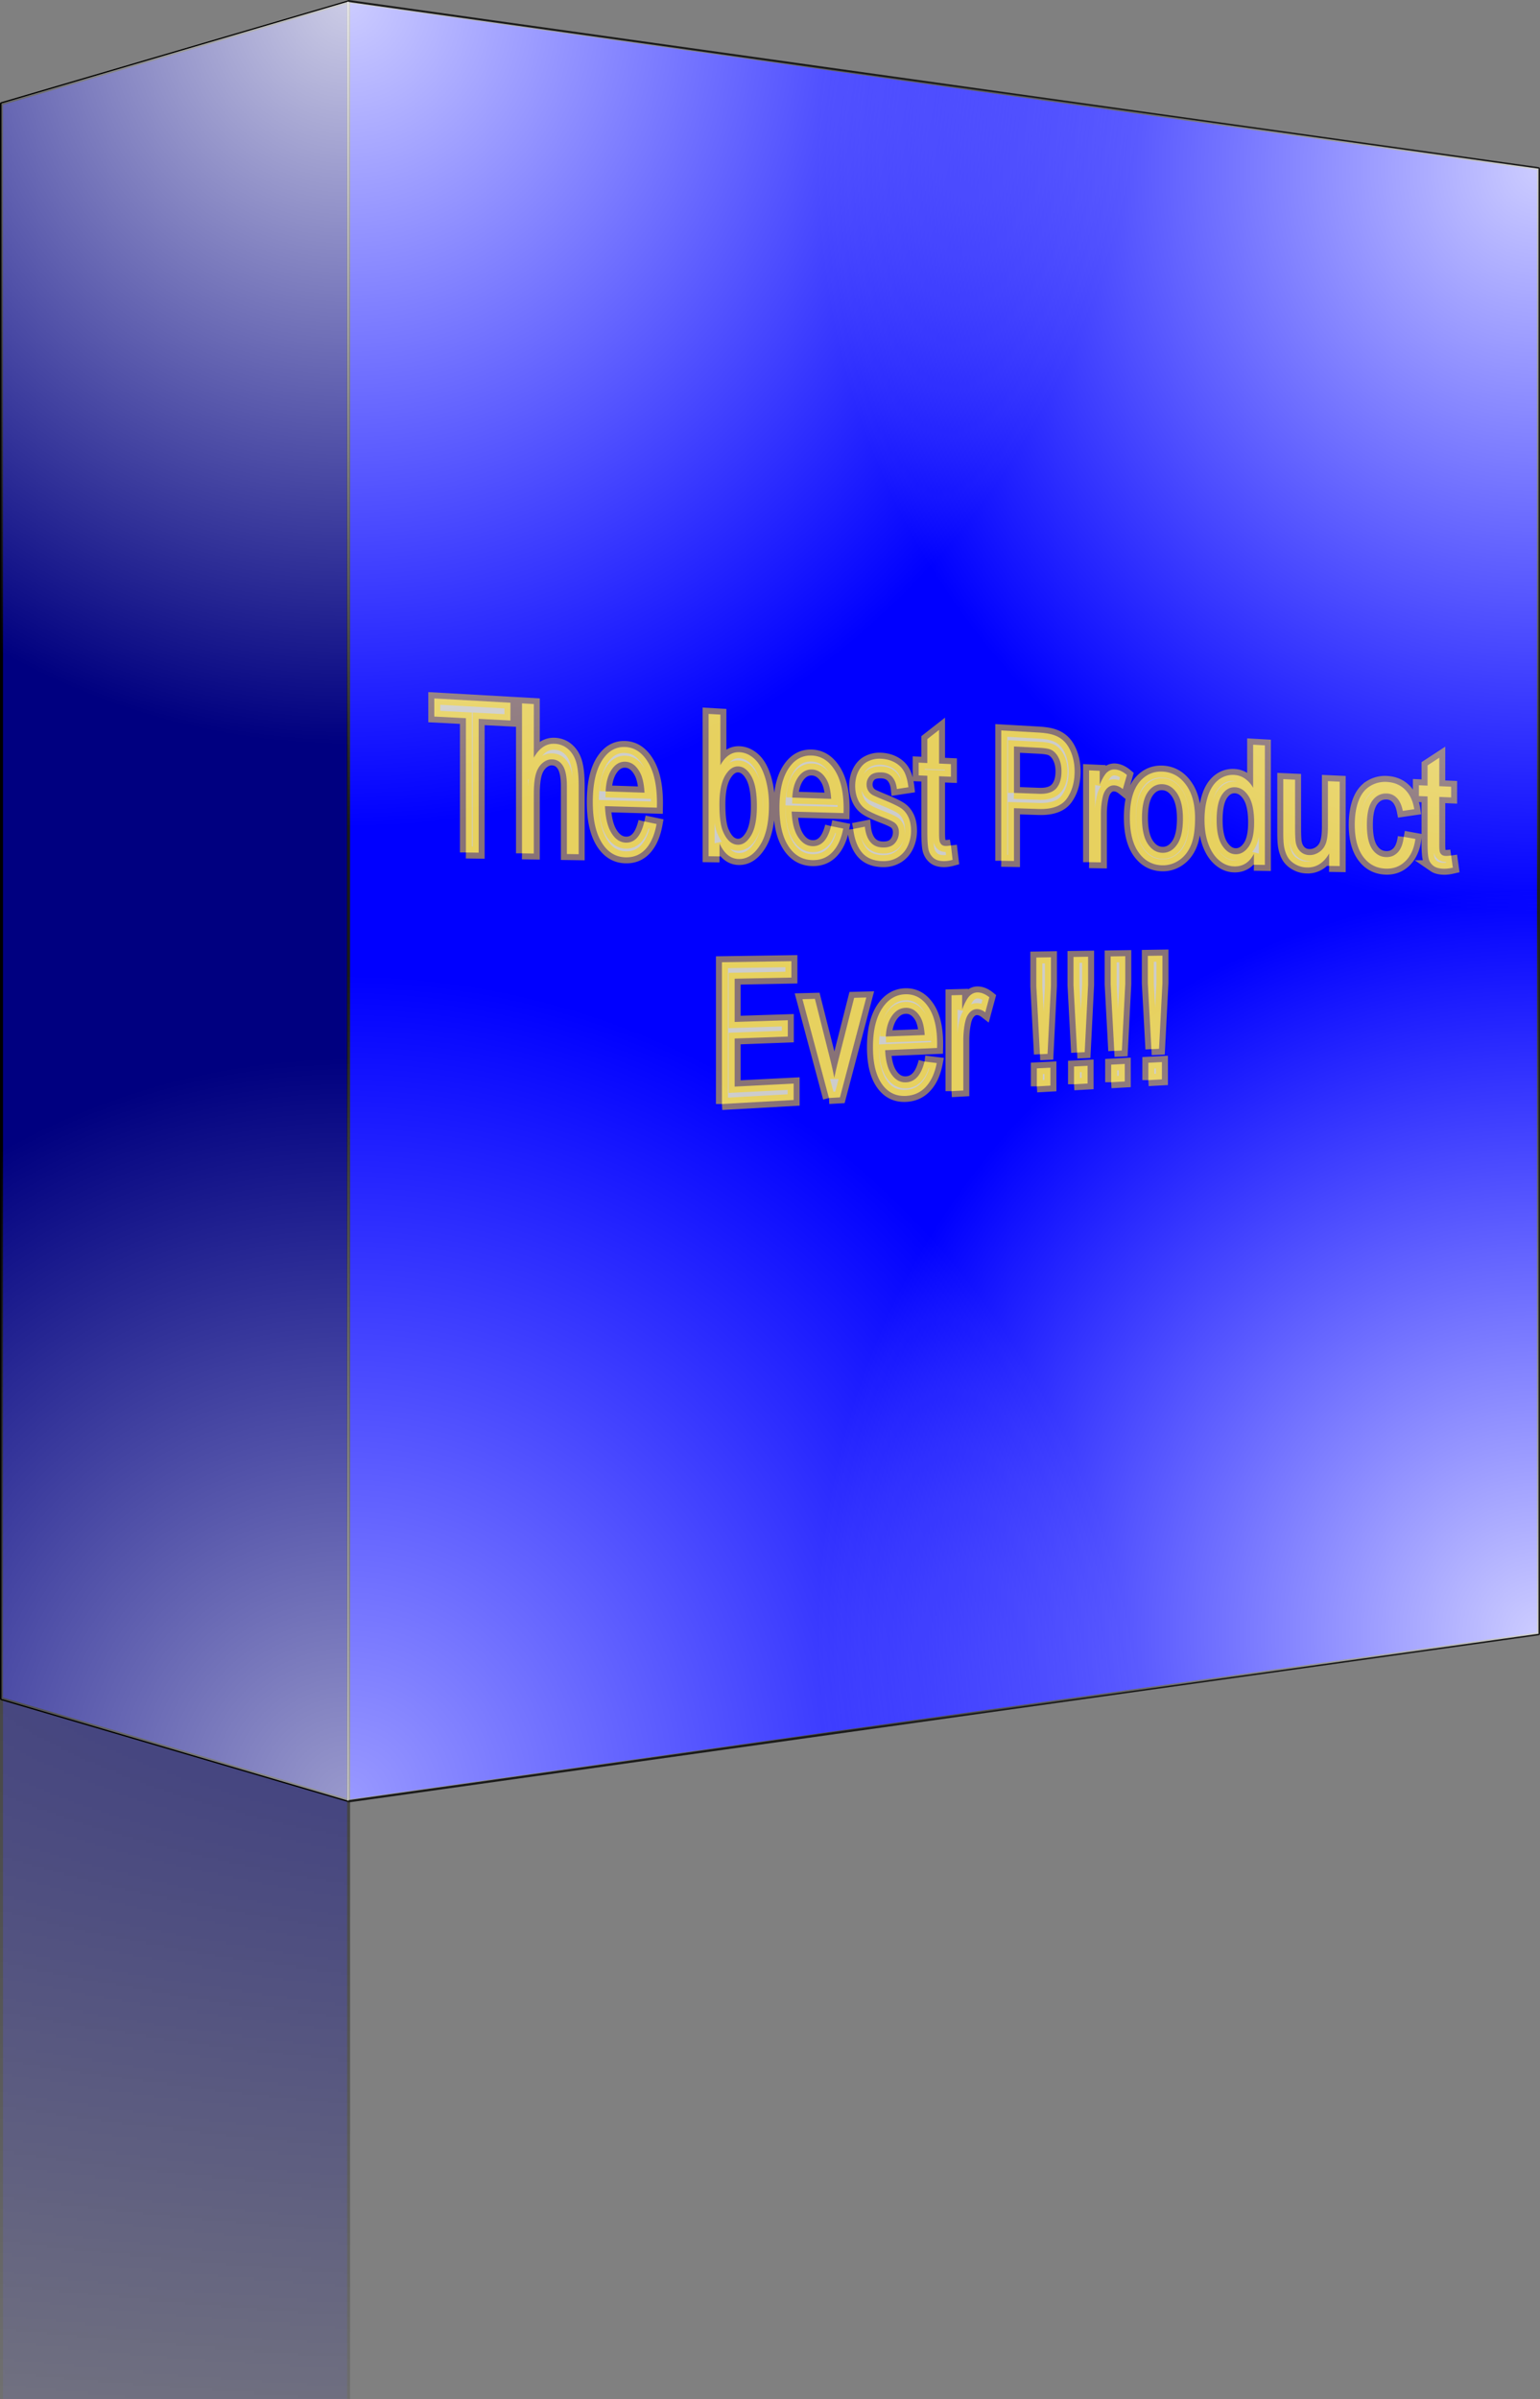 <svg xmlns="http://www.w3.org/2000/svg" xmlns:xlink="http://www.w3.org/1999/xlink" viewBox="0 0 513.83 800"><rect x="0" y="0" width="513.83" height="800" fill="#808080" stroke="none"/><defs><clipPath id="l" clipPathUnits="userSpaceOnUse"><path d="M-1206.8 214.19v600l397.01-55.719v-488.56l-397.01-55.719z" opacity=".6" stroke="#000" stroke-miterlimit="0" stroke-width="4" fill="none"/></clipPath><clipPath id="i" clipPathUnits="userSpaceOnUse"><path d="M-809.82 269.91v600l397.01-55.719v-488.56l-397.01-55.719z" opacity=".6" stroke="#000" stroke-miterlimit="0" fill="none"/></clipPath><clipPath id="k" clipPathUnits="userSpaceOnUse"><path d="M-809.82 269.91v600l397.01-55.719v-488.56l-397.01-55.719z" opacity=".6" stroke="#000" stroke-miterlimit="0" fill="none"/></clipPath><clipPath id="h" clipPathUnits="userSpaceOnUse"><path d="M-809.82 270.01l-115.81 33.969v531.84l115.81 33.969v-599.78z" opacity=".6" stroke="#000" stroke-miterlimit="0" stroke-width="4" fill="#ccc"/></clipPath><clipPath id="j" clipPathUnits="userSpaceOnUse"><path d="M-809.82 270.01l-115.81 33.969v531.84l115.81 33.969v-599.78z" opacity=".6" stroke="#000" stroke-miterlimit="0" stroke-width="4" fill="#ccc"/></clipPath><clipPath id="m" clipPathUnits="userSpaceOnUse"><path d="M-1206.8 214.19v600l397.01-55.719v-488.56l-397.01-55.719z" opacity=".6" stroke="#000" stroke-miterlimit="0" stroke-width="4" fill="none"/></clipPath><radialGradient id="d" gradientUnits="userSpaceOnUse" cy="269.91" cx="-809.82" gradientTransform="matrix(1 0 0 1.031 0 -8.373)" r="240.59"><stop offset="0" stop-color="#fff"/><stop offset="1" stop-color="#fff" stop-opacity="0"/></radialGradient><radialGradient id="b" xlink:href="#a" gradientUnits="userSpaceOnUse" cy="571.16" cx="270" gradientTransform="matrix(-3.65 .006 -.002 -1.141 2016.7 -17.228)" r="306.06"/><radialGradient id="c" xlink:href="#a" gradientUnits="userSpaceOnUse" cy="571.16" cx="270" gradientTransform="matrix(-3.65 .006 -.002 -1.141 1257.7 1184.2)" r="306.06"/><mask id="g" maskUnits="userSpaceOnUse"><path transform="scale(1 -1)" fill="url(#b)" d="M724.11-667.02h612.11V23.57H724.11z"/></mask><mask id="e" maskUnits="userSpaceOnUse"><path fill="url(#c)" d="M-34.878 534.39h612.11v690.59h-612.11z"/></mask><mask id="f" maskUnits="userSpaceOnUse"><path fill="url(#c)" d="M-34.878 534.39h612.11v690.59h-612.11z"/></mask><linearGradient id="a"><stop offset="0" stop-color="#fff"/><stop offset="1" stop-color="#fff" stop-opacity="0"/></linearGradient></defs><g opacity=".6"><path d="M.986 1166.2l115.81-33.969v-531.84L.986 566.422v599.78z" mask="url(#e)" transform="translate(-.486)" stroke-linejoin="round" stroke="#000" fill="navy"/><path d="M513.81 1144.8v-600L116.8 600.519v488.56l397.01 55.719z" mask="url(#f)" transform="translate(-.486)" stroke-linejoin="round" stroke="#1a1a1a" fill="#00f"/><g mask="url(#g)" transform="matrix(1 0 0 -1 -759.476 1201.4)" stroke-opacity=".534" stroke="#ffd500" stroke-width="4" fill="#ccc"><path d="M915.28 345.57v-44.774l-10.561-.545v-6.042l25.408 1.435v5.919l-10.605-.548v44.621l-4.242-.066M933.99 345.86v-49.999l3.936.222v17.882c1.837-3.227 4.154-4.773 6.953-4.644 1.72.079 3.215.67 4.483 1.771 1.268 1.1 2.176 2.58 2.722 4.44.547 1.858.82 4.532.82 8.024v22.598l-3.936-.06V323.42c0-3.032-.426-5.255-1.279-6.67-.853-1.418-2.059-2.16-3.619-2.225-1.166-.048-2.263.375-3.29 1.271-1.028.898-1.76 2.143-2.198 3.734-.438 1.593-.656 3.806-.656 6.639v19.752l-3.936-.061M974.82 335.22l4.067.858c-.641 3.556-1.83 6.305-3.564 8.25-1.735 1.95-3.95 2.906-6.647 2.866-3.397-.05-6.09-1.684-8.08-4.908-1.99-3.234-2.985-7.743-2.985-13.519 0-5.975 1.006-10.575 3.018-13.788 2.012-3.202 4.62-4.725 7.828-4.578 3.105.142 5.641 1.853 7.61 5.124 1.967 3.26 2.951 7.766 2.951 13.526 0 .35-.008.876-.022 1.576l-17.318-.504c.146 3.893.868 6.887 2.165 8.98 1.298 2.089 2.916 3.15 4.855 3.187 1.443.027 2.674-.522 3.695-1.648 1.02-1.123 1.83-2.93 2.427-5.422h0m-12.923-10.023l12.967.43c-.175-2.95-.67-5.178-1.487-6.683-1.254-2.34-2.879-3.553-4.876-3.637-1.808-.075-3.327.781-4.56 2.572-1.231 1.794-1.913 4.234-2.044 7.318M999.9 346.88l-3.652-.057V299.37l3.936.222v16.871c1.662-3 3.783-4.44 6.363-4.32 1.429.065 2.781.548 4.056 1.448 1.276.898 2.326 2.125 3.15 3.68.823 1.552 1.468 3.41 1.934 5.57.467 2.16.7 4.458.7 6.896 0 5.789-.984 10.242-2.952 13.366-1.968 3.136-4.33 4.687-7.084 4.646-2.741-.04-4.891-1.759-6.451-5.162v4.292m-.044-17.393c0 4.109.38 7.087 1.137 8.932 1.24 3.012 2.916 4.536 5.03 4.576 1.72.033 3.206-1.032 4.46-3.192 1.254-2.155 1.88-5.39 1.88-9.71 0-4.426-.6-7.715-1.803-9.87-1.203-2.158-2.657-3.275-4.363-3.346-1.72-.072-3.207.965-4.46 3.116-1.254 2.155-1.88 5.32-1.88 9.494M1037.1 336.78l4.067.818c-.641 3.367-1.83 5.97-3.564 7.81-1.735 1.846-3.95 2.75-6.647 2.71-3.397-.05-6.09-1.6-8.08-4.658-1.99-3.069-2.985-7.344-2.985-12.82 0-5.665 1.006-10.022 3.018-13.064 2.011-3.031 4.62-4.469 7.828-4.322 3.105.143 5.641 1.77 7.61 4.872 1.967 3.093 2.951 7.362 2.951 12.817 0 .332-.01.83-.022 1.493l-17.318-.504c.146 3.69.868 6.53 2.165 8.515 1.297 1.98 2.916 2.988 4.854 3.025 1.443.027 2.675-.492 3.696-1.557 1.02-1.063 1.83-2.775 2.427-5.135m-12.923-9.517l12.967.431c-.175-2.796-.67-4.907-1.487-6.334-1.254-2.22-2.88-3.373-4.876-3.456-1.808-.075-3.328.733-4.56 2.427-1.231 1.698-1.913 4.01-2.044 6.932M1044.5 337.74l3.892-.77c.219 2.21.827 3.912 1.826 5.107.999 1.192 2.394 1.804 4.187 1.838 1.808.035 3.15-.456 4.024-1.47.874-1.013 1.312-2.212 1.312-3.599 0-1.244-.387-2.233-1.16-2.968-.538-.504-1.88-1.164-4.022-1.981-2.887-1.109-4.888-2.057-6.003-2.842-1.115-.787-1.96-1.856-2.536-3.206-.576-1.352-.864-2.835-.864-4.447 0-1.468.237-2.817.71-4.048.474-1.23 1.12-2.24 1.936-3.029.612-.612 1.447-1.115 2.503-1.51 1.057-.394 2.19-.563 3.4-.508 1.823.084 3.423.525 4.8 1.323 1.378.796 2.395 1.834 3.05 3.115.657 1.28 1.108 2.97 1.356 5.076l-3.848.59c-.175-1.68-.682-3.007-1.52-3.98-.838-.975-2.022-1.495-3.553-1.559-1.808-.075-3.098.293-3.87 1.104-.773.813-1.16 1.786-1.16 2.92 0 .72.161 1.375.482 1.963.32.609.823 1.12 1.509 1.535.393.22 1.552.732 3.476 1.535 2.785 1.136 4.727 2.051 5.828 2.749 1.1.696 1.964 1.684 2.59 2.964.628 1.278.941 2.852.941 4.721 0 1.83-.383 3.543-1.148 5.145-.765 1.603-1.87 2.836-3.313 3.7-1.443.865-3.076 1.285-4.898 1.258-3.017-.045-5.317-.965-6.898-2.763-1.582-1.804-2.592-4.459-3.029-7.963M1077.1 343.23l.569 4.797c-1.108.304-2.1.45-2.974.436-1.429-.021-2.537-.35-3.324-.989-.787-.638-1.341-1.47-1.662-2.497-.32-1.027-.48-3.179-.48-6.455V319.99l-2.887-.119v-4.258l2.886.13v-7.976l3.914-3.059v11.213l3.958.179v4.216l-3.958-.164v18.768c0 1.552.07 2.55.208 2.997.138.446.364.803.678 1.071.313.268.761.408 1.344.42.438.008 1.014-.051 1.728-.177M1093.9 348.34v-43.46l12.092.683c2.128.12 3.754.348 4.876.683 1.575.438 2.894 1.176 3.958 2.213 1.064 1.035 1.92 2.449 2.57 4.241.648 1.79.972 3.737.972 5.841 0 3.611-.867 6.633-2.602 9.074-1.735 2.449-4.869 3.603-9.402 3.457l-8.222-.264v17.598l-4.242-.066m4.242-22.64l8.287.306c2.74.102 4.687-.507 5.839-1.823 1.151-1.313 1.727-3.2 1.727-5.662 0-1.784-.339-3.327-1.017-4.63-.678-1.306-1.57-2.191-2.678-2.656-.715-.29-2.034-.485-3.958-.584l-8.2-.423V325.7M1123.2 348.8v-30.613l3.542.16v4.625c.904-2.125 1.739-3.514 2.504-4.168.765-.653 1.607-.958 2.526-.916 1.326.061 2.675.674 4.045 1.837l-1.356 4.702c-.962-.78-1.924-1.19-2.886-1.23-.86-.035-1.633.273-2.318.923-.685.652-1.174 1.575-1.465 2.769-.437 1.821-.656 3.824-.656 6.006v15.966l-3.936-.061M1136.8 333.9c0-5.595 1.195-9.69 3.586-12.279 1.997-2.14 4.432-3.142 7.303-3.01 3.193.146 5.802 1.604 7.828 4.366 2.027 2.751 3.04 6.47 3.04 11.166 0 3.805-.448 6.787-1.345 8.95-.896 2.166-2.201 3.84-3.914 5.022-1.713 1.186-3.582 1.766-5.609 1.736-3.25-.049-5.878-1.437-7.882-4.174-2.005-2.747-3.007-6.675-3.007-11.777m4.045.123c0 3.854.649 6.754 1.946 8.699 1.298 1.94 2.93 2.926 4.898 2.963 1.954.038 3.58-.885 4.876-2.764 1.298-1.873 1.947-4.756 1.947-8.65 0-3.672-.653-6.477-1.957-8.42-1.305-1.95-2.927-2.966-4.866-3.047-1.968-.082-3.6.801-4.898 2.653-1.297 1.856-1.946 4.713-1.946 8.566M1178.2 349.66v-3.657c-1.472 2.85-3.637 4.258-6.494 4.215-1.852-.027-3.553-.696-5.106-2.009-1.552-1.316-2.755-3.143-3.608-5.479-.853-2.34-1.28-5.019-1.28-8.034 0-2.942.387-5.597 1.16-7.962.772-2.362 1.931-4.145 3.476-5.35 1.546-1.2 3.273-1.755 5.183-1.668 1.4.064 2.646.492 3.739 1.28a9.252 9.252 0 012.668 3v-14.36l3.914.221v39.86l-3.652-.057m-12.442-14.842c0 3.758.627 6.583 1.88 8.47 1.254 1.883 2.734 2.838 4.44 2.871 1.72.033 3.18-.82 4.383-2.555 1.203-1.73 1.804-4.395 1.804-7.997 0-3.966-.612-6.9-1.836-8.804-1.225-1.91-2.734-2.903-4.527-2.978-1.749-.073-3.21.767-4.384 2.521-1.173 1.759-1.76 4.584-1.76 8.472M1203.3 350.05v-4.148c-1.808 3.16-4.264 4.723-7.369 4.677a7.992 7.992 0 01-3.838-1.026c-1.188-.665-2.07-1.493-2.645-2.484-.576-.991-.98-2.2-1.214-3.628-.16-.958-.24-2.473-.24-4.544v-17.778l3.936.177v15.85c0 2.529.08 4.235.24 5.118.248 1.278.773 2.29 1.574 3.031.802.741 1.793 1.122 2.974 1.145 1.181.023 2.289-.325 3.324-1.043 1.035-.717 1.767-1.704 2.197-2.964.43-1.258.645-3.093.645-5.505v-15.137l3.936.178v28.136l-3.52-.055M1228.2 340.36l3.87.695c-.422 3.137-1.505 5.58-3.247 7.331-1.742 1.758-3.881 2.621-6.418 2.583-3.177-.047-5.732-1.33-7.664-3.858-1.931-2.537-2.897-6.146-2.897-10.82 0-3.021.415-5.65 1.246-7.884.831-2.23 2.096-3.871 3.794-4.925a9.482 9.482 0 015.543-1.437c2.522.116 4.585.967 6.188 2.549 1.604 1.577 2.632 3.758 3.084 6.545l-3.827.56c-.364-1.862-1.01-3.278-1.935-4.25-.926-.972-2.045-1.486-3.357-1.541-1.982-.083-3.593.7-4.832 2.352-1.24 1.656-1.859 4.331-1.859 8.023 0 3.743.598 6.478 1.793 8.2 1.196 1.717 2.756 2.592 4.68 2.629 1.545.03 2.835-.509 3.87-1.613 1.035-1.102 1.691-2.815 1.968-5.139M1244 346.58l.569 4.056c-1.108.255-2.1.376-2.974.362-1.429-.021-2.537-.303-3.324-.844a4.354 4.354 0 01-1.662-2.118c-.32-.87-.48-2.692-.48-5.465v-15.688l-2.887-.12v-3.605l2.886.13v-6.752l3.914-2.556v9.485l3.958.179v3.564l-3.958-.164v15.877c0 1.313.07 2.158.208 2.536.138.378.364.68.678.908.313.228.761.347 1.345.359.437.009 1.013-.04 1.727-.144M1000.7 429.44v-47.272l23.178-.347v5.467l-18.936.374v14.425l17.733-.573v5.441l-17.733.658v16.031l19.68-1.004v5.463l-23.922 1.337M1036.4 427.44l-8.834-32.953 4.155-.11 4.985 19.738c.54 2.12 1.035 4.324 1.487 6.61.35-1.763.838-3.886 1.465-6.366l5.16-20.325 4.046-.106-8.79 33.306-3.674.205M1068.3 415.28l4.067.507c-.641 3.319-1.83 5.933-3.564 7.845-1.735 1.917-3.95 2.954-6.647 3.107-3.397.192-6.09-1.124-8.08-3.957-1.99-2.843-2.985-6.93-2.985-12.256 0-5.51 1.006-9.819 3.018-12.919 2.012-3.088 4.62-4.67 7.828-4.752 3.105-.079 5.641 1.324 7.61 4.203 1.967 2.868 2.951 6.949 2.951 12.25 0 .323-.01.808-.022 1.453l-17.318.734c.146 3.578.868 6.287 2.165 8.126 1.297 1.835 2.915 2.7 4.854 2.598 1.443-.076 2.675-.668 3.696-1.776 1.02-1.106 1.83-2.827 2.427-5.164h0m-12.923-8.34l12.967-.496c-.175-2.705-.67-4.723-1.487-6.053-1.254-2.07-2.88-3.076-4.876-3.017-1.808.054-3.328.947-4.56 2.68-1.231 1.739-1.913 4.035-2.044 6.886M1077.3 425.16v-31.975l3.542-.093v4.832c.904-2.287 1.739-3.799 2.504-4.538.765-.739 1.607-1.12 2.526-1.143 1.326-.034 2.674.508 4.045 1.623l-1.356 5.012c-.962-.745-1.924-1.103-2.886-1.073-.86.026-1.633.404-2.318 1.134-.685.73-1.174 1.73-1.465 3-.437 1.934-.656 4.042-.656 6.322v16.679l-3.936.22M1106.8 412.85l-1.203-22.725v-9.528l4.876-.073v9.484l-1.137 22.726-2.536.116m-1.028 10.717v-6.01l4.527-.226v5.983l-4.527.253M1119.2 412.28l-1.203-22.456v-9.416l4.876-.073v9.372l-1.137 22.457-2.536.116m-1.028 10.59v-5.937l4.527-.227v5.912l-4.527.253M1131.6 411.72l-1.203-22.186v-9.303l4.876-.073v9.259l-1.137 22.188-2.536.116m-1.028 10.465v-5.867l4.527-.227v5.84l-4.527.254M1144 411.15l-1.203-21.917v-9.19l4.876-.073v9.146l-1.137 21.918-2.536.116m-1.028 10.338v-5.796l4.526-.227v5.77l-4.526.253"/></g></g><g stroke-linejoin="round"><path d="M116.31.61L.5 34.579v531.84l115.81 33.969V.608z" stroke="#000" fill="navy"/><path d="M116.31.5v600l397.01-55.719V56.221L116.31.502z" stroke="#1a1a1a" fill="#00f"/></g><g stroke-opacity=".534" stroke="#ffd500" stroke-width="4" fill="#ccc"><path d="M155.46 284.25v-44.774l-10.561-.545v-6.042l25.408 1.435v5.919l-10.605-.548v44.621l-4.242-.066M174.17 284.54v-49.999l3.936.222v17.882c1.837-3.227 4.154-4.773 6.953-4.644 1.72.079 3.215.67 4.483 1.771 1.268 1.1 2.176 2.58 2.722 4.44.547 1.858.82 4.532.82 8.024v22.598l-3.936-.06V262.1c0-3.032-.426-5.255-1.279-6.67-.853-1.418-2.059-2.16-3.619-2.225-1.166-.048-2.263.375-3.29 1.271-1.028.898-1.76 2.143-2.198 3.734-.438 1.593-.656 3.806-.656 6.639v19.752l-3.936-.061M215 273.9l4.067.858c-.641 3.556-1.83 6.305-3.564 8.25-1.735 1.95-3.95 2.906-6.647 2.866-3.397-.05-6.09-1.684-8.08-4.908-1.99-3.234-2.985-7.743-2.985-13.519 0-5.975 1.006-10.575 3.018-13.788 2.012-3.202 4.62-4.725 7.828-4.578 3.105.142 5.641 1.853 7.61 5.124 1.967 3.26 2.951 7.766 2.951 13.526 0 .35-.008.876-.022 1.576l-17.318-.504c.146 3.893.868 6.887 2.165 8.98 1.298 2.089 2.916 3.15 4.855 3.187 1.443.027 2.674-.522 3.695-1.648 1.02-1.123 1.83-2.93 2.427-5.422h0m-12.923-10.023l12.967.43c-.175-2.95-.67-5.178-1.487-6.683-1.254-2.34-2.879-3.553-4.876-3.637-1.808-.075-3.327.781-4.56 2.572-1.231 1.794-1.913 4.234-2.044 7.318M240.08 285.56l-3.652-.057V238.05l3.936.222v16.871c1.662-3 3.783-4.44 6.363-4.32 1.429.065 2.781.548 4.056 1.448 1.276.898 2.326 2.125 3.15 3.68.823 1.552 1.468 3.41 1.934 5.57.467 2.16.7 4.458.7 6.896 0 5.789-.984 10.242-2.952 13.366-1.968 3.136-4.33 4.687-7.084 4.646-2.741-.04-4.891-1.759-6.451-5.162v4.292m-.044-17.393c0 4.109.38 7.087 1.137 8.932 1.24 3.012 2.916 4.536 5.03 4.576 1.72.033 3.206-1.032 4.46-3.192 1.254-2.155 1.88-5.39 1.88-9.71 0-4.426-.6-7.715-1.803-9.87-1.203-2.158-2.657-3.275-4.363-3.346-1.72-.072-3.207.965-4.46 3.116-1.254 2.155-1.88 5.32-1.88 9.494M277.28 275.46l4.067.818c-.641 3.367-1.83 5.97-3.564 7.81-1.735 1.846-3.95 2.75-6.647 2.71-3.397-.05-6.09-1.6-8.08-4.658-1.99-3.069-2.985-7.344-2.985-12.82 0-5.665 1.006-10.022 3.018-13.064 2.011-3.031 4.62-4.469 7.828-4.322 3.105.143 5.641 1.77 7.61 4.872 1.967 3.093 2.951 7.362 2.951 12.817 0 .332-.01.83-.022 1.493l-17.318-.504c.146 3.69.868 6.53 2.165 8.515 1.297 1.98 2.915 2.988 4.854 3.025 1.443.027 2.675-.492 3.696-1.557 1.02-1.063 1.83-2.775 2.427-5.135m-12.923-9.517l12.967.431c-.175-2.796-.67-4.907-1.487-6.334-1.254-2.22-2.88-3.373-4.876-3.456-1.808-.075-3.328.733-4.56 2.427-1.231 1.698-1.913 4.01-2.044 6.932M284.68 276.42l3.892-.77c.219 2.21.827 3.912 1.826 5.107.999 1.192 2.394 1.804 4.187 1.838 1.808.035 3.15-.456 4.024-1.47.874-1.013 1.312-2.212 1.312-3.599 0-1.244-.387-2.233-1.16-2.968-.539-.504-1.88-1.164-4.023-1.981-2.886-1.109-4.887-2.057-6.002-2.842-1.115-.787-1.96-1.856-2.536-3.206-.576-1.352-.864-2.835-.864-4.447 0-1.468.237-2.817.71-4.048.474-1.23 1.12-2.24 1.936-3.029.612-.612 1.447-1.115 2.503-1.51 1.057-.394 2.19-.563 3.4-.508 1.823.084 3.423.525 4.8 1.323 1.378.796 2.395 1.834 3.05 3.115.657 1.28 1.108 2.971 1.356 5.076l-3.848.59c-.175-1.68-.682-3.007-1.52-3.98-.838-.975-2.022-1.495-3.553-1.559-1.808-.075-3.098.293-3.87 1.104-.773.813-1.16 1.786-1.16 2.92 0 .72.161 1.375.482 1.963.32.609.823 1.12 1.509 1.535.393.22 1.552.732 3.476 1.535 2.785 1.136 4.727 2.051 5.828 2.749 1.1.696 1.964 1.684 2.59 2.964.628 1.278.941 2.852.941 4.721 0 1.83-.383 3.543-1.148 5.145-.765 1.603-1.87 2.836-3.313 3.7-1.443.865-3.076 1.285-4.898 1.258-3.017-.045-5.317-.965-6.899-2.763-1.581-1.804-2.59-4.459-3.028-7.963M317.28 281.91l.568 4.797c-1.107.304-2.099.45-2.973.436-1.429-.021-2.537-.35-3.324-.989-.787-.638-1.341-1.47-1.662-2.497-.32-1.027-.48-3.179-.48-6.455V258.67l-2.887-.119v-4.258l2.886.13v-7.976l3.914-3.059V254.6l3.958.179v4.216l-3.958-.164V277.6c0 1.552.07 2.55.208 2.997.138.446.364.803.678 1.07.313.269.761.409 1.344.42.438.01 1.014-.05 1.728-.176M334.08 287.02v-43.46l12.092.683c2.128.12 3.754.348 4.876.683 1.575.438 2.894 1.176 3.958 2.213 1.064 1.035 1.92 2.449 2.57 4.241.648 1.79.972 3.737.972 5.841 0 3.611-.867 6.633-2.602 9.074-1.735 2.449-4.869 3.603-9.402 3.457l-8.222-.264v17.598l-4.242-.066m4.242-22.64l8.287.306c2.74.102 4.687-.507 5.839-1.823 1.151-1.313 1.727-3.2 1.727-5.662 0-1.784-.339-3.327-1.017-4.63-.678-1.306-1.57-2.191-2.678-2.656-.715-.29-2.034-.485-3.958-.584l-8.2-.423v15.472M363.38 287.48v-30.613l3.542.16v4.625c.904-2.125 1.739-3.514 2.504-4.168.765-.653 1.607-.958 2.526-.916 1.326.061 2.675.674 4.045 1.837l-1.356 4.702c-.962-.78-1.924-1.19-2.886-1.23-.86-.035-1.633.273-2.318.923-.685.652-1.174 1.575-1.465 2.769-.437 1.821-.656 3.824-.656 6.006v15.966l-3.936-.061M376.98 272.58c0-5.595 1.195-9.69 3.586-12.279 1.997-2.14 4.432-3.142 7.303-3.01 3.193.146 5.802 1.604 7.828 4.366 2.027 2.751 3.04 6.47 3.04 11.166 0 3.805-.448 6.787-1.345 8.95-.896 2.166-2.201 3.84-3.914 5.022-1.713 1.186-3.582 1.766-5.609 1.736-3.25-.049-5.878-1.437-7.882-4.174-2.005-2.747-3.007-6.675-3.007-11.777m4.045.123c0 3.854.649 6.754 1.946 8.699 1.298 1.94 2.93 2.926 4.898 2.963 1.954.038 3.58-.885 4.876-2.764 1.298-1.873 1.947-4.756 1.947-8.65 0-3.672-.653-6.477-1.957-8.42-1.305-1.95-2.927-2.966-4.866-3.047-1.968-.082-3.6.801-4.898 2.653-1.297 1.856-1.946 4.713-1.946 8.566M418.38 288.34v-3.657c-1.472 2.85-3.637 4.258-6.494 4.215-1.852-.027-3.554-.696-5.106-2.009-1.552-1.316-2.755-3.143-3.608-5.479-.853-2.34-1.28-5.019-1.28-8.034 0-2.942.387-5.597 1.16-7.962.772-2.362 1.931-4.145 3.476-5.35 1.546-1.2 3.273-1.755 5.183-1.668 1.4.064 2.646.492 3.739 1.28a9.252 9.252 0 012.668 3v-14.36l3.914.221v39.86l-3.652-.057m-12.442-14.842c0 3.758.627 6.583 1.88 8.47 1.254 1.883 2.734 2.838 4.44 2.871 1.72.033 3.18-.82 4.384-2.555 1.202-1.73 1.803-4.395 1.804-7.997 0-3.966-.613-6.9-1.837-8.804-1.225-1.91-2.734-2.903-4.527-2.978-1.749-.073-3.21.767-4.384 2.521-1.173 1.759-1.76 4.584-1.76 8.472M443.48 288.73v-4.148c-1.808 3.16-4.264 4.723-7.369 4.677a7.992 7.992 0 01-3.838-1.026c-1.188-.665-2.07-1.493-2.645-2.484-.576-.991-.98-2.2-1.214-3.628-.16-.958-.24-2.473-.24-4.544v-17.778l3.936.177v15.85c0 2.529.08 4.235.24 5.118.248 1.278.773 2.29 1.574 3.031.802.741 1.793 1.122 2.974 1.145 1.181.023 2.289-.325 3.324-1.043 1.035-.717 1.767-1.704 2.197-2.964.43-1.258.645-3.093.645-5.505v-15.137l3.936.178v28.136l-3.52-.055M468.38 279.04l3.87.695c-.423 3.137-1.505 5.58-3.247 7.331-1.742 1.758-3.881 2.621-6.418 2.583-3.177-.047-5.732-1.33-7.664-3.858-1.931-2.537-2.897-6.146-2.897-10.82 0-3.021.416-5.65 1.247-7.884.83-2.23 2.095-3.871 3.793-4.925a9.482 9.482 0 015.543-1.437c2.522.116 4.585.967 6.188 2.549 1.604 1.577 2.632 3.758 3.084 6.545l-3.827.56c-.364-1.862-1.01-3.278-1.935-4.25-.926-.972-2.045-1.486-3.357-1.541-1.982-.083-3.593.7-4.832 2.352-1.24 1.656-1.859 4.331-1.859 8.023 0 3.743.598 6.478 1.793 8.2 1.196 1.717 2.755 2.592 4.68 2.629 1.545.03 2.835-.509 3.87-1.613 1.035-1.102 1.691-2.815 1.968-5.139M484.18 285.26l.568 4.056c-1.107.255-2.099.376-2.973.362-1.429-.021-2.537-.303-3.324-.844a4.354 4.354 0 01-1.662-2.118c-.32-.87-.48-2.692-.48-5.465v-15.688l-2.887-.12v-3.605l2.886.13v-6.752l3.914-2.556v9.485l3.958.179v3.564l-3.958-.164v15.877c0 1.313.07 2.158.208 2.536.138.378.364.68.678.908.313.228.761.347 1.345.359.437.009 1.013-.04 1.727-.144M240.88 368.12v-47.272l23.178-.347v5.467l-18.936.375v14.425l17.733-.574v5.441l-17.733.658v16.031l19.68-1.004v5.463l-23.922 1.337M276.58 366.12l-8.834-32.953 4.155-.109 4.985 19.737c.54 2.12 1.035 4.324 1.487 6.61.35-1.763.838-3.886 1.465-6.366l5.16-20.325 4.046-.106-8.79 33.306-3.674.205M308.48 353.96l4.067.507c-.641 3.319-1.83 5.933-3.564 7.845-1.735 1.917-3.95 2.954-6.647 3.107-3.397.192-6.09-1.124-8.08-3.957-1.99-2.843-2.985-6.93-2.985-12.256 0-5.51 1.006-9.819 3.018-12.919 2.012-3.088 4.62-4.67 7.828-4.752 3.105-.079 5.641 1.324 7.61 4.203 1.967 2.868 2.951 6.949 2.951 12.25 0 .323-.01.808-.022 1.453l-17.318.734c.146 3.578.868 6.287 2.165 8.126 1.297 1.835 2.915 2.7 4.854 2.598 1.443-.076 2.675-.668 3.696-1.776 1.02-1.106 1.83-2.827 2.427-5.164h0m-12.923-8.34l12.967-.496c-.175-2.705-.67-4.723-1.487-6.053-1.254-2.07-2.88-3.076-4.876-3.017-1.808.054-3.328.947-4.56 2.68-1.231 1.739-1.913 4.035-2.044 6.886M317.48 363.84v-31.975l3.542-.093v4.832c.904-2.287 1.739-3.799 2.504-4.538.765-.739 1.607-1.12 2.526-1.143 1.326-.034 2.674.508 4.045 1.623l-1.356 5.012c-.962-.745-1.924-1.103-2.886-1.073-.86.026-1.633.404-2.318 1.134-.685.73-1.174 1.73-1.465 3-.437 1.934-.656 4.042-.656 6.322v16.679l-3.936.22M346.98 351.53l-1.203-22.725v-9.528l4.876-.073v9.484l-1.137 22.726-2.536.116m-1.028 10.717v-6.01l4.527-.226v5.983l-4.527.253M359.38 350.96l-1.203-22.456v-9.416l4.876-.073v9.372l-1.137 22.457-2.536.116m-1.028 10.59v-5.937l4.527-.227v5.912l-4.527.253M371.78 350.4l-1.203-22.186v-9.303l4.876-.073v9.259l-1.137 22.188-2.536.116m-1.028 10.465v-5.867l4.527-.227v5.84l-4.527.254M384.18 349.83l-1.203-21.917v-9.19l4.876-.073v9.146l-1.137 21.918-2.536.116m-1.028 10.338v-5.796l4.526-.227v5.77l-4.526.253"/></g><g transform="translate(-115.38 -590.81)" fill="url(#d)"><path d="M-569.74 269.91a240.09 247.55 0 11-480.17 0 240.09 247.55 0 11480.17 0z" clip-path="url(#h)" transform="translate(1041.5 321.3)" opacity=".8"/><path d="M-569.74 269.91a240.09 247.55 0 11-480.17 0 240.09 247.55 0 11480.17 0z" clip-path="url(#i)" transform="translate(1130.3 291.83) scale(1.11)" opacity=".8"/><path d="M-569.74 269.91a240.09 247.55 0 11-480.17 0 240.09 247.55 0 11480.17 0z" clip-path="url(#j)" transform="matrix(1 0 0 -1 1041.5 1461.3)" opacity=".6"/><path d="M-569.74 269.91a240.09 247.55 0 11-480.17 0 240.09 247.55 0 11480.17 0z" clip-path="url(#k)" transform="matrix(1.11 0 0 -1.11 1130.3 1490.7)" opacity=".6"/><path d="M-569.74 269.91a240.09 247.55 0 11-480.17 0 240.09 247.55 0 11480.17 0z" clip-path="url(#l)" transform="translate(1438.5 377.13)" opacity=".8"/><path d="M-569.74 269.91a240.09 247.55 0 11-480.17 0 240.09 247.55 0 11480.17 0z" clip-path="url(#m)" transform="matrix(1 0 0 -1 1438.5 1405.5)" opacity=".8"/></g></svg>